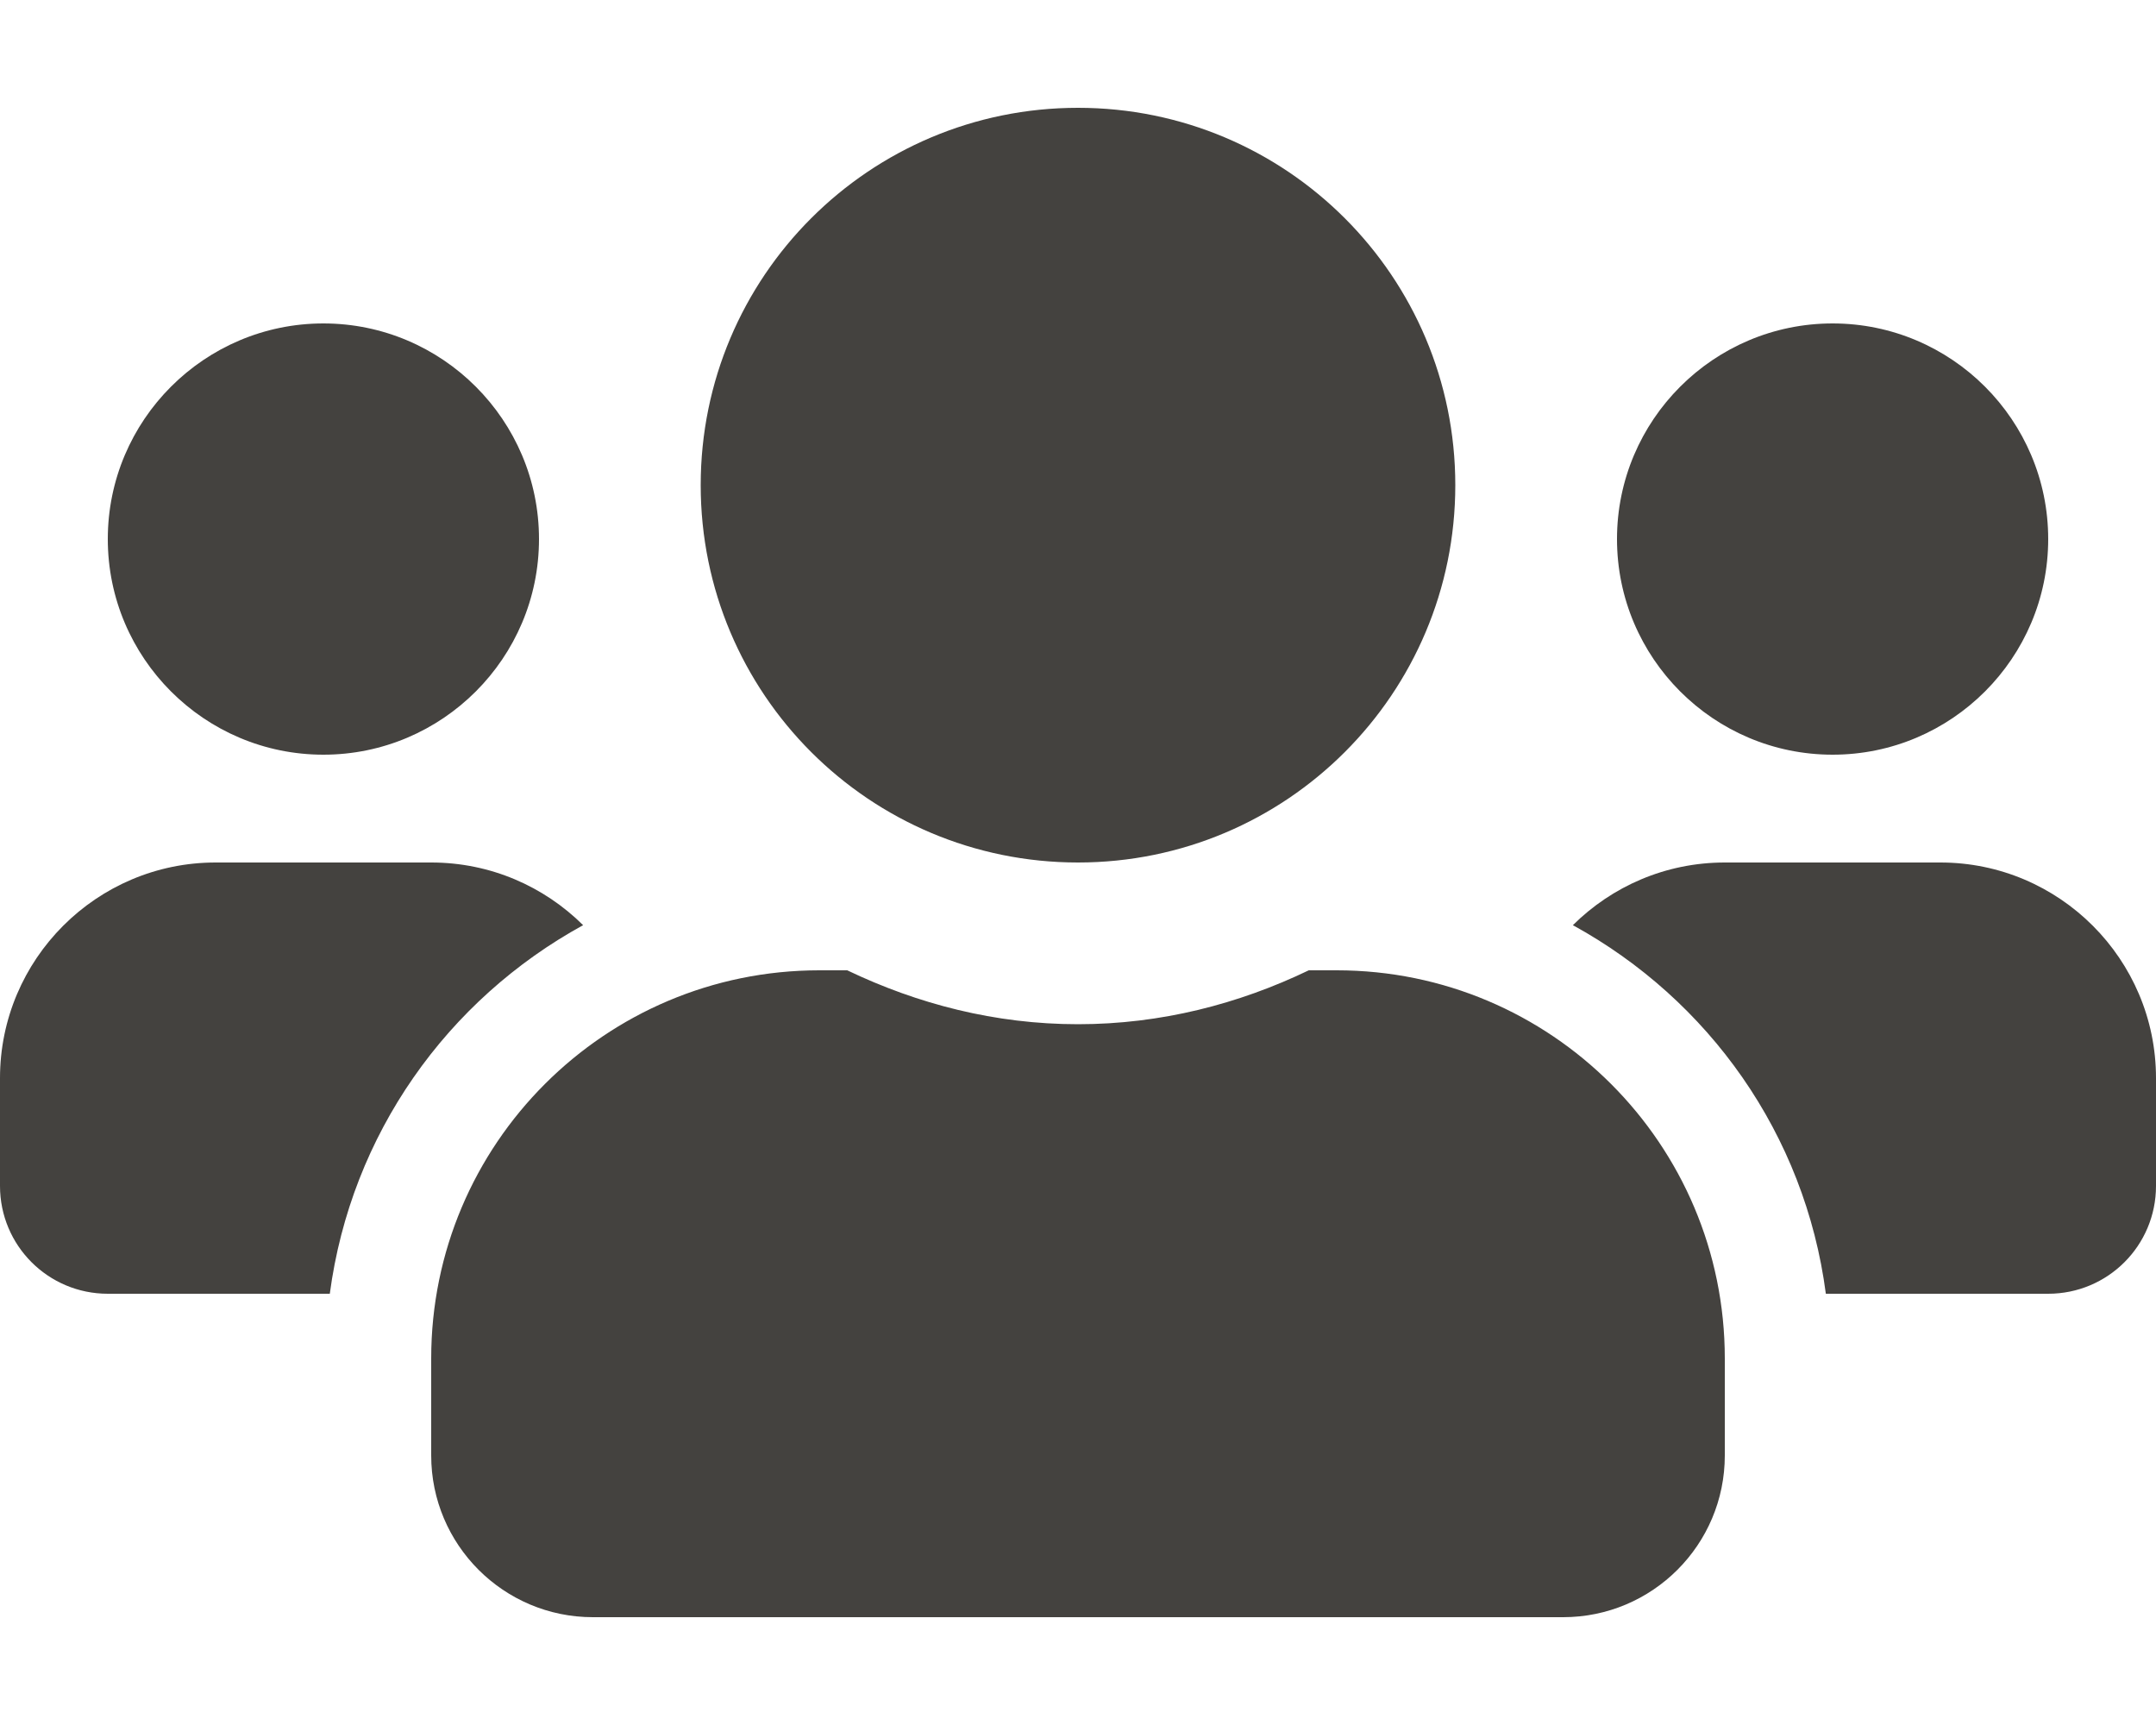 <svg width="60" height="48" viewBox="0 0 60 48" fill="none" xmlns="http://www.w3.org/2000/svg">
<path d="M9 21C12.309 21 15 18.309 15 15C15 11.691 12.309 9 9 9C5.691 9 3 11.691 3 15C3 18.309 5.691 21 9 21ZM51 21C54.309 21 57 18.309 57 15C57 11.691 54.309 9 51 9C47.691 9 45 11.691 45 15C45 18.309 47.691 21 51 21ZM54 24H48C46.35 24 44.859 24.666 43.772 25.744C47.55 27.816 50.231 31.556 50.812 36H57C58.659 36 60 34.659 60 33V30C60 26.691 57.309 24 54 24ZM30 24C35.803 24 40.5 19.303 40.5 13.5C40.5 7.697 35.803 3 30 3C24.197 3 19.5 7.697 19.5 13.5C19.5 19.303 24.197 24 30 24ZM37.2 27H36.422C34.472 27.938 32.306 28.5 30 28.5C27.694 28.5 25.538 27.938 23.578 27H22.8C16.837 27 12 31.837 12 37.8V40.5C12 42.984 14.016 45 16.5 45H43.5C45.984 45 48 42.984 48 40.5V37.8C48 31.837 43.163 27 37.2 27ZM16.228 25.744C15.141 24.666 13.65 24 12 24H6C2.691 24 0 26.691 0 30V33C0 34.659 1.341 36 3 36H9.178C9.769 31.556 12.45 27.816 16.228 25.744Z" fill="#44423F"/>
</svg>
